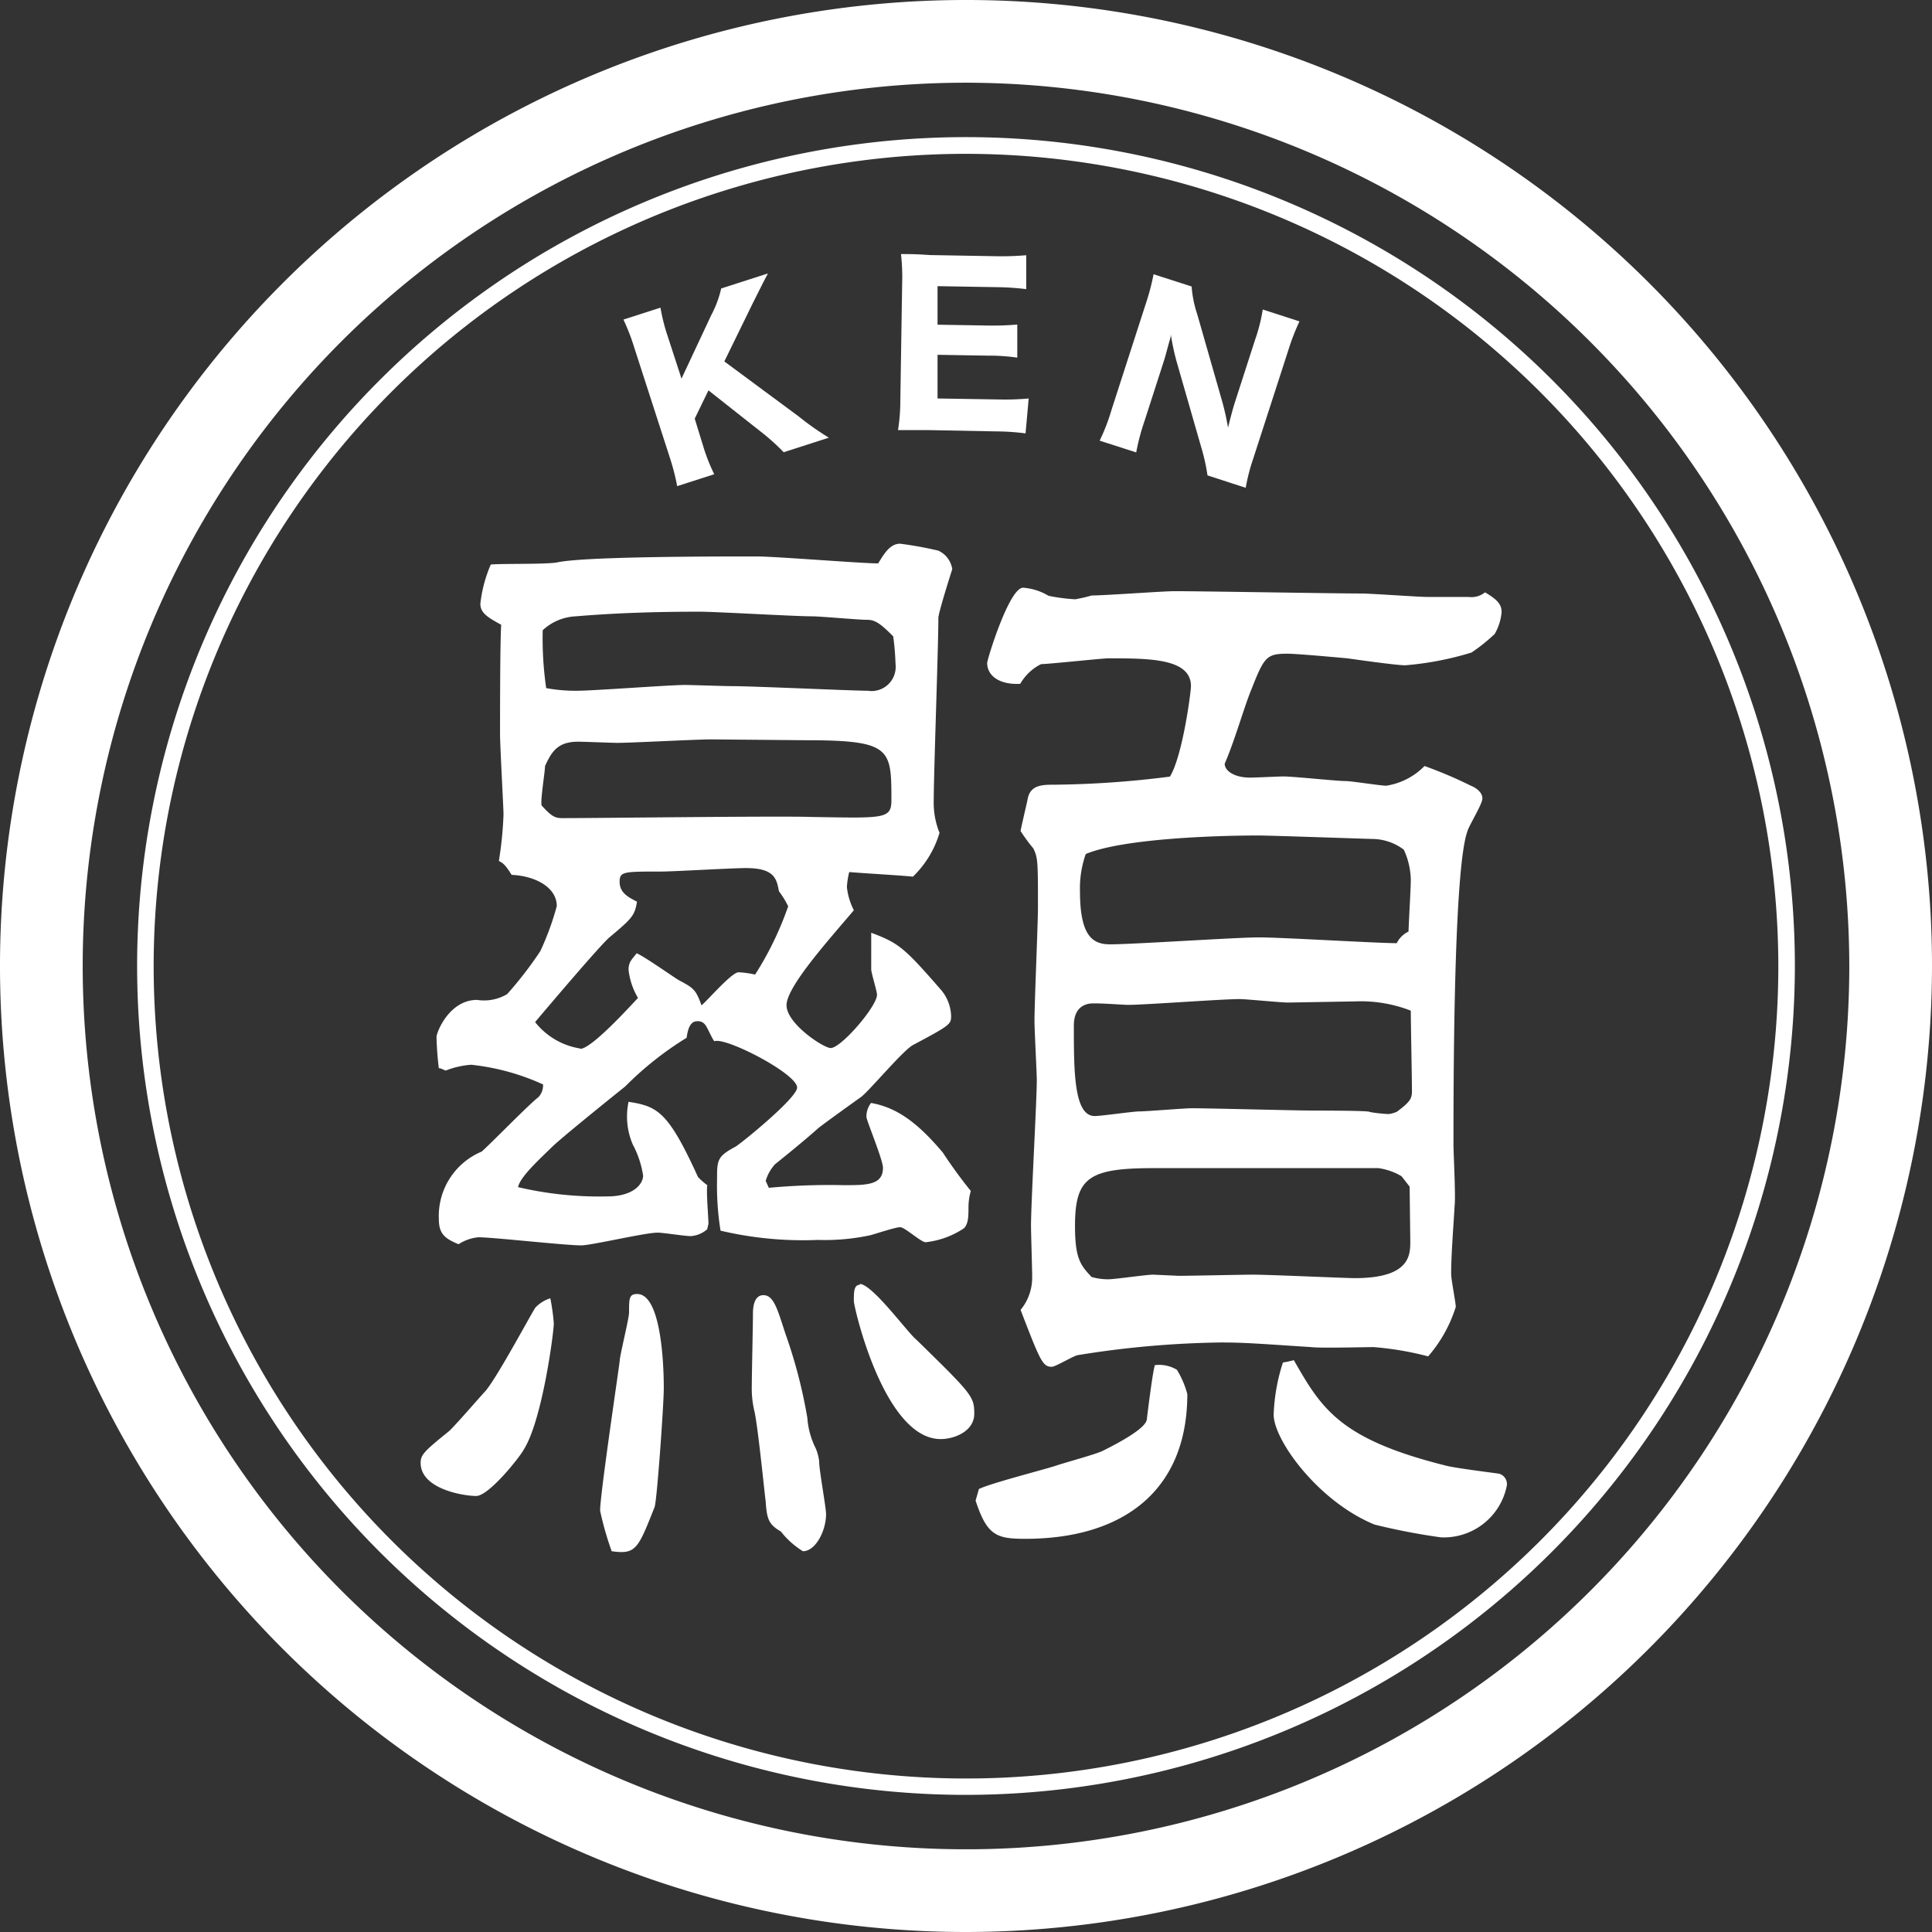 <svg xmlns="http://www.w3.org/2000/svg" viewBox="0 0 116.8 116.8"><rect x="0" y="0" width="116.8" height="116.8" fill="#333333" stroke="none"/><defs><style>.cls-1{fill:#fff;}</style></defs><title>footer_logo</title><g id="レイヤー_2" data-name="レイヤー 2"><g id="レイヤー_1-2" data-name="レイヤー 1"><path class="cls-1" d="M33.48,80c0,.56-.7,5.89-1.82,7.64-.21.42-2.1,2.8-2.87,2.8s-3.36-.42-3.36-2c0-.49.21-.7,1.68-1.89.21-.14,1.82-2,2.17-2.38.63-.63,2.73-4.56,3.08-5.11a2.08,2.08,0,0,1,.91-.57A12.66,12.66,0,0,1,33.48,80Zm13-8.19A39.36,39.36,0,0,1,51,71.65c1.4,0,2.38,0,2.38-1.05,0-.49-1-2.87-1-3.08a1.33,1.33,0,0,1,.28-.84c1.61.28,2.87,1.26,4.34,3A28.57,28.57,0,0,0,58.69,72a3.65,3.65,0,0,0-.14,1c0,.49,0,1-.28,1.26a5.19,5.19,0,0,1-2.31.84c-.28,0-1.26-.91-1.54-.91s-1.54.42-1.82.49a13.08,13.08,0,0,1-3.15.28,21.69,21.69,0,0,1-5.89-.56,17.08,17.08,0,0,1-.21-3.08c0-1.19,0-1.4,1.12-2,.35-.21,3.72-2.94,3.72-3.57,0-.84-4.35-3.08-5-2.8-.14-.14-.42-.84-.56-1a.54.54,0,0,0-.49-.21c-.42,0-.56.49-.63,1a19.87,19.87,0,0,0-3.71,2.94c-.7.56-3.92,3.15-4.48,3.71s-1.89,1.75-2,2.38a21.61,21.61,0,0,0,5.39.56c1.61,0,2.17-.77,2.17-1.26a5.9,5.9,0,0,0-.63-1.89A4.29,4.29,0,0,1,38,66.61c1.75.28,2.38.56,4.2,4.55a4,4,0,0,0,.56.49c-.07.35.07,2,.07,2.31,0,.07-.07.28-.07.35a1.67,1.67,0,0,1-1,.42c-.35,0-1.68-.21-2-.21-.77,0-4,.77-4.62.77-1,0-5.32-.49-6.23-.49a2.71,2.71,0,0,0-1.19.42c-.84-.35-1.19-.63-1.19-1.54a4.22,4.22,0,0,1,2.59-4.06c.56-.49,2.87-2.87,3.43-3.29a1.05,1.05,0,0,0,.28-.77,14,14,0,0,0-4.34-1.19,5.21,5.21,0,0,0-1.54.35c-.21-.07-.28-.14-.42-.14a18.52,18.52,0,0,1-.14-1.89c0-.28.77-2.24,2.45-2.24a2.74,2.74,0,0,0,1.82-.35,22.88,22.88,0,0,0,2-2.59,16.49,16.49,0,0,0,1-2.73c0-1.12-1.26-1.82-2.73-1.89-.35-.56-.49-.7-.77-.84a22.83,22.83,0,0,0,.28-2.8c0-.42-.21-4.13-.21-4.9,0-1.05,0-5.6.07-6.58-.77-.42-1.26-.7-1.26-1.26a8.15,8.15,0,0,1,.63-2.38c.63-.07,3.5,0,4.06-.14,1.75-.35,9.45-.35,12-.35,1.19,0,6.31.42,7.36.42.35-.56.7-1.19,1.33-1.19a22.58,22.58,0,0,1,2.31.42,1.48,1.48,0,0,1,.84,1.12c-.14.42-.84,2.66-.84,2.94,0,1.75-.28,9.38-.28,11a4.84,4.84,0,0,0,.35,2A6.1,6.1,0,0,1,55.19,53c-.56-.07-3.08-.21-3.85-.28a4.82,4.82,0,0,0-.14.91,4,4,0,0,0,.42,1.4c-1.48,1.75-4.07,4.62-4.07,5.74s2.24,2.59,2.67,2.59c.63,0,2.8-2.52,2.8-3.22,0-.21-.35-1.33-.35-1.54V56.39c1.68.63,2,.91,4.2,3.43a2.55,2.55,0,0,1,.63,1.61c0,.49-.07.56-2.31,1.75-.63.35-2.66,2.8-3.15,3.15s-2.25,1.61-2.59,1.89c-.85.77-2.6,2.17-2.6,2.17a2.58,2.58,0,0,0-.56,1Zm-11.41-8.4c.63,0,2.59-2.1,3.5-3.08A4.23,4.23,0,0,1,38,58.63c0-.49.21-.63.49-1,.49.21,2.17,1.4,2.52,1.61.91.49,1.05.56,1.4,1.54.35-.28,1.82-2,2.24-2a5.49,5.49,0,0,1,1,.14,19.59,19.59,0,0,0,2-4.13,5.59,5.59,0,0,0-.56-.91c-.14-.77-.28-1.4-2-1.4-.84,0-4.41.21-5.11.21-2.31,0-2.52,0-2.52.63s.49.91,1.05,1.19c-.14.84-.28,1-1.68,2.17-.63.56-3.71,4.2-4.48,5.11A4.33,4.33,0,0,0,35.09,63.39ZM43,44.7c-.91,0-4.83.21-5.67.21-.35,0-2-.07-2.38-.07-1.26,0-1.61.63-2,1.47,0,.35-.28,2-.21,2.38.63.7.84.77,1.26.77,2.38,0,13.17-.14,15.06-.07,4.34.07,4.83.14,4.83-1,0-3.15,0-3.64-5.26-3.64Zm-8.12-2.94c1,0,5.6-.35,6.51-.35.42,0,2.38.07,2.8.07,1.33,0,7.36.28,8.27.28a1.46,1.46,0,0,0,1.68-1.61A16.24,16.24,0,0,0,54,38.47c-.84-.84-1.12-1-1.61-1s-2.81-.21-3.29-.21c-1.06,0-5.82-.28-6.8-.28-2.52,0-5,.07-7.49.28a3.14,3.14,0,0,0-2,.84,20.92,20.92,0,0,0,.21,3.5A9.67,9.67,0,0,0,34.88,41.76Zm1.4,49.57c0-1,1.12-8.47,1.19-9.1,0-.28.56-2.52.56-2.88,0-.84,0-1.12.49-1.12,1.47,0,1.61,4.35,1.61,5.68,0,1-.42,6.93-.56,7.21-1,2.52-1.12,2.87-2.59,2.66A18.76,18.76,0,0,1,36.28,91.33Zm11.2-10.71a30.44,30.44,0,0,1,1.33,5.11,4.83,4.83,0,0,0,.5,1.82,2.79,2.79,0,0,1,.21.77c0,.56.42,2.8.42,3.22,0,1-.63,2.24-1.4,2.24a5.09,5.09,0,0,1-1.33-1.19c-.71-.42-.85-.7-.92-1.82-.07-.49-.49-4.76-.7-5.53a6,6,0,0,1-.14-1.47c0-.7.07-3.71.07-4.35,0-.21,0-1.12.63-1.12S47,79.15,47.48,80.62Zm4.49-3c.77,0,2.94,3,3.43,3.37,3.36,3.29,3.5,3.43,3.5,4.48S57.71,87,56.87,87c-3.43,0-5.25-8-5.25-8.34C51.62,78.09,51.62,77.67,52,77.67Zm7.21,12.4c.7-.35,4-1.19,4.62-1.4s2.45-.7,2.87-.91c.84-.42,2.59-1.33,2.66-1.89s.35-2.87.49-3.29a2.09,2.09,0,0,1,1.33.28,5.49,5.49,0,0,1,.63,1.47c0,5.81-3.85,8.75-9.8,8.75-1.75,0-2.31-.21-3-2.31ZM71,35.74c1.75,0,9.66.14,11.27.14.63,0,3.5.21,4.06.21h2.45a1.33,1.33,0,0,0,1-.28c.7.42,1,.7,1,1.19a3.15,3.15,0,0,1-.42,1.33,10.91,10.91,0,0,1-1.4,1.12,18.86,18.86,0,0,1-4,.77c-.56,0-3-.35-3.5-.42-1.54-.14-3.15-.28-3.64-.28-1.26,0-1.4.21-2.17,2.17-.42,1-1,3.08-1.61,4.48,0,.42.56.84,1.54.84.35,0,1.75-.07,2-.07.63,0,3.22.28,3.78.28.35,0,2.1.28,2.45.28a4.11,4.11,0,0,0,2.31-1.19,25.89,25.89,0,0,1,2.8,1.19c.35.14.7.42.7.77s-.84,1.68-.91,2c-.84,2.31-.84,15.54-.84,18.9,0,.56.14,3.15.07,3.71-.07,1.26-.21,2.94-.21,4.13,0,.35.28,1.75.28,2A8.39,8.39,0,0,1,86.34,82a18.81,18.81,0,0,0-3.29-.56c-.56,0-3.22.07-3.78,0-3.22-.21-4.06-.28-5.46-.28a58.12,58.12,0,0,0-8.68.77c-.28.07-1.33.7-1.54.7-.56,0-.7-.35-1.89-3.44a3.06,3.06,0,0,0,.7-2c0-.49-.07-2.66-.07-3.08,0-1.4.35-7.56.35-8.82,0-.42-.14-3-.14-3.57,0-1.12.21-5.88.21-6.86,0-2.73,0-3-.28-3.57a10,10,0,0,1-.77-1.05c0-.07.28-1.26.42-1.89.14-.91.91-.91,1.61-.91a58.81,58.81,0,0,0,7-.49C71.5,45.68,72,41.83,72,41.48c0-1.68-2.52-1.68-5-1.68-.35,0-3.64.35-4.06.35a3,3,0,0,0-1.26,1.19c-1.26.07-2-.49-2-1.26,0-.21,1.33-4.55,2.17-4.55a3.47,3.47,0,0,1,1.54.49,11.2,11.2,0,0,0,1.61.21A9.18,9.18,0,0,0,66,36C66.81,36,70.31,35.74,71,35.74ZM85.36,66c0-.77-.07-4.2-.07-4.9a8.33,8.33,0,0,0-3.36-.56l-4.06.07c-.42,0-2.52-.21-2.94-.21-1.05,0-5.74.35-6.72.35-.35,0-2-.14-2.38-.07-.7.14-.91.7-.91,1.33,0,2.73,0,5.46,1.26,5.46.42,0,2.31-.28,2.73-.28S71.57,67,72.06,67c1.12,0,6.3.14,7.35.14.28,0,3.15,0,3.36.07s1,.14,1.19.14a1.78,1.78,0,0,0,.49-.14C85.15,66.68,85.36,66.47,85.36,66Zm-.14,5.74-.49-.63a3.73,3.73,0,0,0-1.4-.49H69.75c-3.92,0-4.76.56-4.76,3.5,0,2,.35,2.38,1,3.08a3.65,3.65,0,0,0,1,.14c.42,0,2.31-.28,2.73-.28l1.54.07c.7,0,3.85-.07,4.48-.07,1,0,5.6.21,6.16.21,3.36,0,3.36-1.4,3.36-2.24Zm-.07-15.4c.07-1.61.14-2.66.14-3.15a4.56,4.56,0,0,0-.42-1.82A3.19,3.19,0,0,0,83,50.72c-.21,0-6.16-.21-6.93-.21-2.8,0-8.26.21-10.43,1.12a6.24,6.24,0,0,0-.35,2.24c0,2.73.77,3.22,1.82,3.22,1.4,0,7.63-.42,9-.42s7.14.35,8.33.35A1.52,1.52,0,0,1,85.15,56.32ZM78.22,82.23C79.9,85.17,81,87,87.39,88.6c.49.14,2.73.42,3.22.49a.65.65,0,0,1,.49.7,3.88,3.88,0,0,1-4,3.15,39.18,39.18,0,0,1-4-.77C79.69,90.77,77,87.06,77,85.52a11.42,11.42,0,0,1,.56-3.15A6.06,6.06,0,0,0,78.22,82.23Z"/><path class="cls-1" d="M58.4,116.8a58.4,58.4,0,1,1,58.4-58.4A58.46,58.46,0,0,1,58.4,116.8ZM58.4,5a53.4,53.4,0,1,0,53.4,53.4A53.47,53.47,0,0,0,58.4,5Z"/><path class="cls-1" d="M48.29,25.18a16.8,16.8,0,0,0,1.82,1.28l-2.73.88a13.46,13.46,0,0,0-1.28-1.16L42.83,23.6,42,25.31,42.52,27a11,11,0,0,0,.66,1.67l-2.24.72a14,14,0,0,0-.45-1.74L38.34,21a12.59,12.59,0,0,0-.65-1.68l2.24-.72a11.3,11.3,0,0,0,.44,1.74l.83,2.55L43,19.05a6.51,6.51,0,0,0,.6-1.61l2.83-.91c-.23.41-.63,1.23-.9,1.76l-1.74,3.56Z"/><path class="cls-1" d="M62,26.2a14.43,14.43,0,0,0-1.81-.12L56.07,26c-.88,0-1.24,0-1.78,0a11.41,11.41,0,0,0,.14-1.8l.11-7.06a12.42,12.42,0,0,0-.07-1.78c.53,0,.87,0,1.76.06l4,.07a17.75,17.75,0,0,0,1.81-.06l0,2.05a16,16,0,0,0-1.81-.12l-3.55-.06,0,2.33,3,.05a17.26,17.26,0,0,0,1.82-.06l0,2a12.21,12.21,0,0,0-1.82-.12l-3-.05,0,2.64,3.72.06a15.67,15.67,0,0,0,1.79-.06Z"/><path class="cls-1" d="M73.86,24.17a15.4,15.4,0,0,1,.38,1.68c.11-.44.28-1.11.43-1.57l1.21-3.75a10.05,10.05,0,0,0,.46-1.82l2.22.72a13.67,13.67,0,0,0-.68,1.76l-2.12,6.55a11.6,11.6,0,0,0-.45,1.75L73,28.74A12.16,12.16,0,0,0,72.61,27l-1.48-5.15a14.72,14.72,0,0,1-.35-1.64c0,.15,0,.15-.13.59-.06.22-.2.75-.28,1L69.2,25.43a13.4,13.4,0,0,0-.51,1.92l-2.21-.71a11.92,11.92,0,0,0,.72-1.87l2.08-6.44a13.89,13.89,0,0,0,.46-1.75l2.3.74A6.86,6.86,0,0,0,72.38,19Z"/><path class="cls-1" d="M58.4,108.51A50.11,50.11,0,1,1,108.51,58.4,50.16,50.16,0,0,1,58.4,108.51Zm0-99.21a49.11,49.11,0,1,0,49.11,49.1A49.16,49.16,0,0,0,58.4,9.3Z"/></g></g></svg>